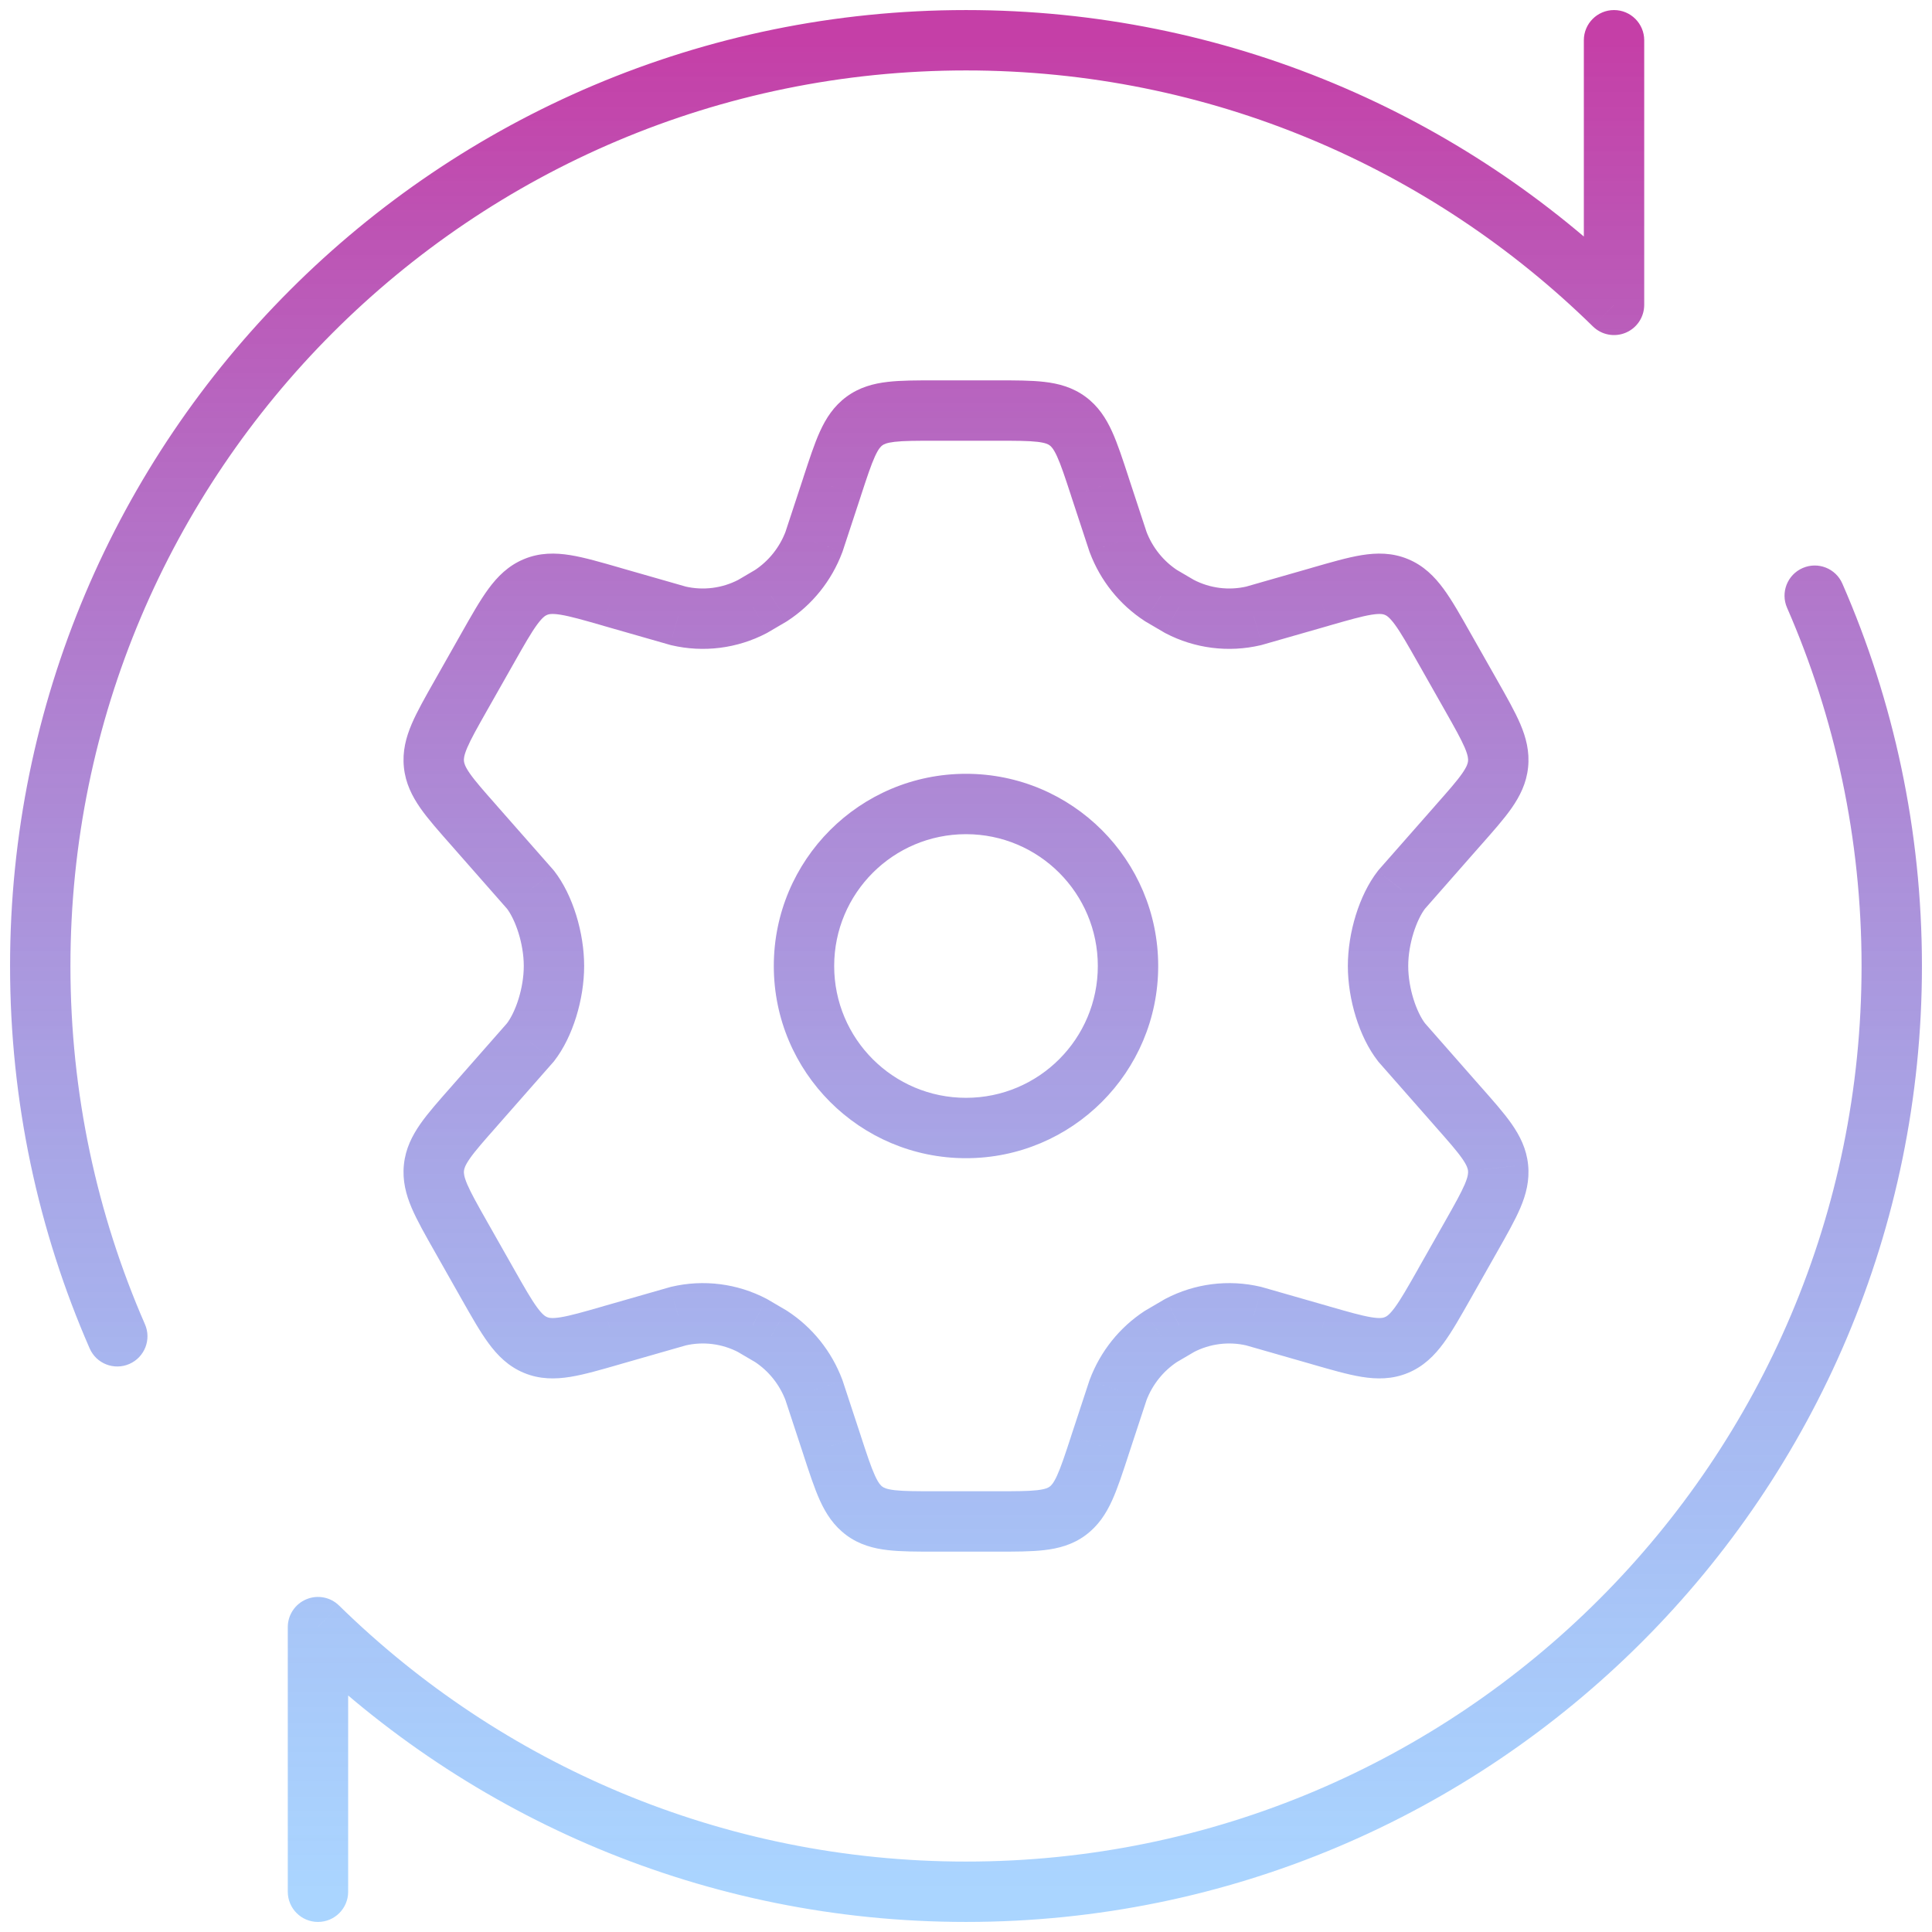 <svg width="48" height="48" viewBox="0 0 48 48" fill="none" xmlns="http://www.w3.org/2000/svg">
<path d="M36.553 17.284L35.901 17.654L35.901 17.654L36.553 17.284ZM35.884 16.102L35.231 16.472L35.231 16.472L35.884 16.102ZM34.694 14.583L34.407 15.276L34.407 15.276L34.694 14.583ZM32.801 14.827L33.008 15.548L33.009 15.547L32.801 14.827ZM31.146 15.301L31.318 16.031L31.335 16.027L31.353 16.022L31.146 15.301ZM29.304 15.067L28.924 15.714L28.94 15.723L28.956 15.732L29.304 15.067ZM28.847 14.799L28.437 15.427L28.452 15.437L28.467 15.446L28.847 14.799ZM27.777 13.464L27.065 13.698L27.07 13.713L27.076 13.728L27.777 13.464ZM27.325 12.087L26.612 12.32L26.612 12.322L27.325 12.087ZM26.523 10.46L26.968 9.856L26.968 9.856L26.523 10.46ZM21.477 10.46L21.032 9.856L21.032 9.856L21.477 10.46ZM20.675 12.087L21.388 12.322L21.388 12.32L20.675 12.087ZM20.223 13.464L20.924 13.728L20.93 13.713L20.935 13.698L20.223 13.464ZM19.153 14.799L19.533 15.446L19.548 15.437L19.563 15.427L19.153 14.799ZM18.696 15.067L19.044 15.732L19.06 15.723L19.076 15.714L18.696 15.067ZM16.854 15.301L16.647 16.022L16.665 16.027L16.682 16.031L16.854 15.301ZM15.199 14.827L14.991 15.547L14.992 15.548L15.199 14.827ZM12.116 16.102L11.463 15.733L11.463 15.733L12.116 16.102ZM11.447 17.284L12.099 17.654L12.099 17.654L11.447 17.284ZM10.781 18.987L10.035 19.064L10.035 19.064L10.781 18.987ZM11.78 20.512L12.343 20.017L12.342 20.015L11.78 20.512ZM13.178 22.102L13.771 21.642L13.757 21.625L13.742 21.607L13.178 22.102ZM13.178 25.897L13.742 26.392L13.757 26.375L13.771 26.357L13.178 25.897ZM11.78 27.488L12.342 27.985L12.343 27.983L11.78 27.488ZM10.781 29.012L10.035 28.935L10.035 28.935L10.781 29.012ZM11.447 30.715L12.099 30.346L12.099 30.346L11.447 30.715ZM12.116 31.898L12.769 31.528L12.769 31.528L12.116 31.898ZM15.199 33.173L14.992 32.452L14.991 32.453L15.199 33.173ZM16.854 32.699L16.682 31.969L16.665 31.973L16.647 31.978L16.854 32.699ZM18.697 32.933L19.076 32.286L19.06 32.277L19.044 32.268L18.697 32.933ZM19.154 33.201L19.563 32.573L19.548 32.563L19.533 32.554L19.154 33.201ZM20.223 34.536L20.935 34.302L20.93 34.287L20.924 34.272L20.223 34.536ZM20.675 35.913L21.388 35.68L21.388 35.678L20.675 35.913ZM21.477 37.539L21.921 36.935L21.921 36.935L21.477 37.539ZM26.523 37.539L26.079 36.935L26.079 36.935L26.523 37.539ZM27.325 35.913L26.612 35.678L26.612 35.68L27.325 35.913ZM27.777 34.536L27.076 34.272L27.07 34.287L27.065 34.302L27.777 34.536ZM28.847 33.201L28.467 32.554L28.452 32.563L28.437 32.572L28.847 33.201ZM29.303 32.933L28.956 32.268L28.94 32.277L28.924 32.286L29.303 32.933ZM31.146 32.699L31.353 31.978L31.335 31.973L31.318 31.969L31.146 32.699ZM32.801 33.173L33.009 32.453L33.008 32.452L32.801 33.173ZM35.884 31.898L36.537 32.267L36.537 32.267L35.884 31.898ZM36.553 30.715L35.901 30.346L35.901 30.346L36.553 30.715ZM37.219 29.012L36.473 29.089L36.473 29.09L37.219 29.012ZM36.22 27.488L35.657 27.983L35.658 27.985L36.22 27.488ZM34.822 25.897L34.23 26.357L34.243 26.375L34.258 26.392L34.822 25.897ZM34.822 22.102L34.258 21.607L34.243 21.625L34.229 21.643L34.822 22.102ZM36.22 20.512L35.658 20.015L35.657 20.017L36.22 20.512ZM37.219 18.987L36.473 18.91L36.473 18.91L37.219 18.987ZM40.85 1C40.85 0.586 40.514 0.25 40.1 0.25C39.686 0.25 39.35 0.586 39.35 1H40.85ZM40.1 7.575L39.575 8.11C39.791 8.322 40.112 8.383 40.391 8.266C40.669 8.149 40.85 7.877 40.85 7.575H40.1ZM2.227 33.5C2.392 33.88 2.835 34.053 3.214 33.887C3.594 33.721 3.767 33.279 3.601 32.9L2.227 33.5ZM7.15 47C7.15 47.414 7.486 47.75 7.9 47.75C8.314 47.75 8.65 47.414 8.65 47H7.15ZM7.9 40.425L8.425 39.89C8.209 39.678 7.888 39.617 7.61 39.734C7.331 39.851 7.15 40.123 7.15 40.425H7.9ZM45.773 14.5C45.608 14.12 45.166 13.947 44.786 14.113C44.406 14.279 44.233 14.721 44.399 15.1L45.773 14.5ZM37.206 16.915L36.536 15.733L35.231 16.472L35.901 17.654L37.206 16.915ZM36.536 15.733C36.292 15.301 36.078 14.92 35.865 14.63C35.641 14.325 35.37 14.051 34.98 13.89L34.407 15.276C34.448 15.293 34.519 15.332 34.656 15.518C34.804 15.72 34.969 16.009 35.231 16.472L36.536 15.733ZM34.98 13.89C34.589 13.728 34.205 13.732 33.832 13.792C33.479 13.849 33.063 13.971 32.593 14.106L33.009 15.547C33.514 15.402 33.829 15.312 34.071 15.273C34.293 15.237 34.367 15.26 34.407 15.276L34.98 13.89ZM32.595 14.106L30.94 14.58L31.353 16.022L33.008 15.548L32.595 14.106ZM30.975 14.571C30.529 14.675 30.06 14.616 29.651 14.402L28.956 15.732C29.683 16.112 30.52 16.218 31.318 16.031L30.975 14.571ZM29.683 14.42L29.226 14.152L28.467 15.446L28.924 15.714L29.683 14.42ZM29.256 14.171C28.904 13.941 28.631 13.602 28.479 13.199L27.076 13.728C27.339 14.426 27.815 15.022 28.437 15.427L29.256 14.171ZM28.49 13.229L28.037 11.853L26.612 12.322L27.065 13.698L28.49 13.229ZM28.038 11.854C27.894 11.415 27.768 11.026 27.628 10.719C27.48 10.394 27.286 10.09 26.968 9.856L26.079 11.065C26.115 11.091 26.173 11.145 26.263 11.341C26.36 11.554 26.458 11.849 26.612 12.32L28.038 11.854ZM26.968 9.856C26.648 9.621 26.3 9.529 25.947 9.488C25.613 9.449 25.209 9.45 24.756 9.45V10.95C25.244 10.95 25.547 10.951 25.773 10.977C25.98 11.002 26.044 11.039 26.079 11.065L26.968 9.856ZM24.756 9.45H23.244V10.95H24.756V9.45ZM23.244 9.45C22.791 9.45 22.387 9.449 22.053 9.488C21.7 9.529 21.352 9.621 21.032 9.856L21.921 11.065C21.956 11.039 22.02 11.002 22.227 10.977C22.453 10.951 22.756 10.95 23.244 10.95V9.45ZM21.032 9.856C20.714 10.09 20.52 10.394 20.372 10.719C20.232 11.026 20.106 11.415 19.962 11.854L21.388 12.32C21.542 11.849 21.64 11.554 21.737 11.341C21.827 11.145 21.885 11.091 21.921 11.065L21.032 9.856ZM19.963 11.853L19.51 13.229L20.935 13.698L21.388 12.322L19.963 11.853ZM19.521 13.199C19.369 13.602 19.096 13.941 18.744 14.171L19.563 15.427C20.185 15.022 20.661 14.426 20.924 13.728L19.521 13.199ZM18.774 14.152L18.317 14.421L19.076 15.714L19.533 15.446L18.774 14.152ZM18.349 14.403C17.94 14.616 17.471 14.675 17.025 14.571L16.682 16.031C17.48 16.218 18.317 16.112 19.044 15.732L18.349 14.403ZM17.06 14.58L15.405 14.106L14.992 15.548L16.647 16.022L17.06 14.58ZM15.407 14.106C14.937 13.971 14.521 13.849 14.168 13.792C13.795 13.732 13.411 13.728 13.02 13.89L13.593 15.276C13.633 15.26 13.707 15.237 13.929 15.273C14.171 15.312 14.486 15.402 14.991 15.547L15.407 14.106ZM13.02 13.89C12.63 14.051 12.359 14.325 12.135 14.63C11.922 14.92 11.708 15.301 11.463 15.733L12.769 16.472C13.031 16.009 13.196 15.72 13.344 15.518C13.481 15.332 13.552 15.293 13.593 15.276L13.02 13.89ZM11.463 15.733L10.794 16.915L12.099 17.654L12.769 16.472L11.463 15.733ZM10.794 16.915C10.565 17.319 10.362 17.676 10.228 17.989C10.087 18.32 9.994 18.669 10.035 19.064L11.527 18.91C11.521 18.859 11.524 18.776 11.608 18.577C11.701 18.359 11.853 18.088 12.099 17.654L10.794 16.915ZM10.035 19.064C10.075 19.46 10.239 19.782 10.444 20.077C10.639 20.356 10.912 20.662 11.218 21.009L12.342 20.015C12.013 19.643 11.808 19.41 11.674 19.218C11.551 19.041 11.532 18.961 11.527 18.91L10.035 19.064ZM11.216 21.007L12.615 22.598L13.742 21.607L12.343 20.017L11.216 21.007ZM12.586 22.562C12.807 22.848 13.013 23.445 13.013 24H14.513C14.513 23.175 14.233 22.238 13.771 21.642L12.586 22.562ZM13.013 24C13.013 24.556 12.807 25.152 12.586 25.437L13.771 26.357C14.233 25.762 14.513 24.824 14.513 24H13.013ZM12.615 25.402L11.216 26.993L12.343 27.983L13.742 26.392L12.615 25.402ZM11.218 26.991C10.912 27.338 10.639 27.644 10.444 27.923C10.239 28.218 10.075 28.54 10.035 28.935L11.527 29.09C11.532 29.039 11.551 28.959 11.674 28.782C11.808 28.59 12.013 28.357 12.342 27.985L11.218 26.991ZM10.035 28.935C9.994 29.33 10.087 29.68 10.228 30.011C10.362 30.324 10.565 30.681 10.794 31.085L12.099 30.346C11.853 29.912 11.701 29.64 11.608 29.423C11.524 29.224 11.521 29.141 11.527 29.089L10.035 28.935ZM10.794 31.085L11.463 32.267L12.769 31.528L12.099 30.346L10.794 31.085ZM11.463 32.267C11.708 32.698 11.922 33.08 12.135 33.369C12.359 33.675 12.63 33.949 13.02 34.11L13.593 32.724C13.552 32.707 13.481 32.668 13.344 32.482C13.196 32.28 13.031 31.991 12.769 31.528L11.463 32.267ZM13.02 34.11C13.411 34.272 13.795 34.268 14.168 34.208C14.521 34.151 14.937 34.029 15.407 33.894L14.991 32.453C14.486 32.598 14.171 32.688 13.929 32.727C13.707 32.763 13.633 32.74 13.593 32.724L13.02 34.11ZM15.405 33.894L17.06 33.42L16.647 31.978L14.992 32.452L15.405 33.894ZM17.025 33.429C17.471 33.324 17.94 33.383 18.349 33.597L19.044 32.268C18.317 31.888 17.48 31.781 16.682 31.969L17.025 33.429ZM18.317 33.58L18.774 33.848L19.533 32.554L19.076 32.286L18.317 33.58ZM18.744 33.829C19.096 34.058 19.369 34.398 19.521 34.801L20.924 34.272C20.661 33.575 20.185 32.978 19.563 32.573L18.744 33.829ZM19.51 34.771L19.963 36.147L21.388 35.678L20.935 34.302L19.51 34.771ZM19.962 36.146C20.106 36.585 20.232 36.974 20.372 37.282C20.52 37.606 20.714 37.91 21.033 38.144L21.921 36.935C21.885 36.909 21.827 36.855 21.737 36.659C21.64 36.446 21.542 36.151 21.388 35.68L19.962 36.146ZM21.032 38.144C21.352 38.379 21.7 38.471 22.053 38.512C22.386 38.551 22.791 38.55 23.244 38.55V37.05C22.756 37.05 22.453 37.049 22.227 37.023C22.02 36.998 21.956 36.961 21.921 36.935L21.032 38.144ZM23.244 38.55H24.756V37.05H23.244V38.55ZM24.756 38.55C25.209 38.55 25.614 38.551 25.947 38.512C26.3 38.471 26.648 38.379 26.968 38.144L26.079 36.935C26.044 36.961 25.98 36.998 25.773 37.023C25.547 37.049 25.244 37.05 24.756 37.05V38.55ZM26.967 38.144C27.286 37.91 27.48 37.606 27.628 37.282C27.768 36.974 27.894 36.585 28.038 36.146L26.612 35.68C26.458 36.151 26.36 36.446 26.263 36.659C26.173 36.855 26.115 36.909 26.079 36.935L26.967 38.144ZM28.037 36.147L28.49 34.771L27.065 34.302L26.612 35.678L28.037 36.147ZM28.479 34.801C28.631 34.398 28.904 34.059 29.256 33.829L28.437 32.572C27.815 32.978 27.339 33.574 27.076 34.272L28.479 34.801ZM29.226 33.848L29.683 33.58L28.924 32.286L28.467 32.554L29.226 33.848ZM29.651 33.597C30.06 33.383 30.529 33.324 30.975 33.429L31.318 31.969C30.52 31.781 29.683 31.888 28.956 32.268L29.651 33.597ZM30.94 33.42L32.595 33.894L33.008 32.452L31.353 31.978L30.94 33.42ZM32.593 33.894C33.063 34.029 33.479 34.151 33.832 34.208C34.205 34.268 34.589 34.272 34.98 34.11L34.407 32.724C34.367 32.74 34.292 32.763 34.071 32.727C33.829 32.688 33.514 32.598 33.009 32.453L32.593 33.894ZM34.98 34.11C35.37 33.949 35.641 33.675 35.865 33.37C36.078 33.08 36.292 32.699 36.537 32.267L35.232 31.528C34.969 31.991 34.804 32.28 34.656 32.482C34.519 32.668 34.448 32.707 34.407 32.724L34.98 34.11ZM36.537 32.267L37.206 31.085L35.901 30.346L35.231 31.528L36.537 32.267ZM37.206 31.085C37.435 30.681 37.638 30.324 37.772 30.011C37.913 29.68 38.006 29.33 37.965 28.935L36.473 29.09C36.478 29.141 36.476 29.224 36.392 29.423C36.299 29.64 36.147 29.912 35.901 30.346L37.206 31.085ZM37.965 28.935C37.925 28.54 37.761 28.218 37.556 27.923C37.361 27.644 37.088 27.338 36.782 26.991L35.658 27.985C35.987 28.357 36.192 28.59 36.326 28.782C36.449 28.958 36.468 29.039 36.473 29.089L37.965 28.935ZM36.783 26.993L35.385 25.402L34.258 26.392L35.657 27.983L36.783 26.993ZM35.414 25.437C35.192 25.152 34.987 24.556 34.987 24H33.487C33.487 24.824 33.767 25.762 34.23 26.357L35.414 25.437ZM34.987 24C34.987 23.445 35.193 22.848 35.414 22.562L34.229 21.643C33.767 22.238 33.487 23.175 33.487 24H34.987ZM35.385 22.598L36.783 21.007L35.657 20.017L34.258 21.607L35.385 22.598ZM36.782 21.009C37.088 20.662 37.361 20.356 37.556 20.077C37.761 19.782 37.925 19.46 37.965 19.064L36.473 18.91C36.468 18.961 36.449 19.041 36.326 19.218C36.192 19.41 35.987 19.643 35.658 20.015L36.782 21.009ZM37.965 19.065C38.006 18.67 37.913 18.32 37.772 17.989C37.638 17.676 37.435 17.319 37.206 16.915L35.901 17.654C36.147 18.088 36.299 18.36 36.392 18.577C36.476 18.776 36.478 18.859 36.473 18.91L37.965 19.065ZM27.275 24C27.275 25.809 25.809 27.275 24 27.275V28.775C26.637 28.775 28.775 26.637 28.775 24H27.275ZM24 27.275C22.191 27.275 20.725 25.809 20.725 24H19.225C19.225 26.637 21.363 28.775 24 28.775V27.275ZM20.725 24C20.725 22.191 22.191 20.725 24 20.725V19.225C21.363 19.225 19.225 21.363 19.225 24H20.725ZM24 20.725C25.809 20.725 27.275 22.191 27.275 24H28.775C28.775 21.363 26.637 19.225 24 19.225V20.725ZM39.35 1V7.575H40.85V1H39.35ZM40.625 7.039C36.342 2.84 30.473 0.25 24 0.25V1.75C30.064 1.75 35.561 4.175 39.575 8.11L40.625 7.039ZM24 0.25C10.883 0.25 0.25 10.883 0.25 24H1.75C1.75 11.712 11.712 1.75 24 1.75V0.25ZM0.25 24C0.25 27.376 0.955 30.59 2.227 33.5L3.601 32.9C2.411 30.175 1.75 27.166 1.75 24H0.25ZM8.65 47V40.425H7.15V47H8.65ZM7.375 40.961C11.658 45.16 17.527 47.75 24 47.75V46.25C17.936 46.25 12.439 43.825 8.425 39.89L7.375 40.961ZM24 47.75C37.117 47.75 47.75 37.117 47.75 24H46.25C46.25 36.288 36.288 46.25 24 46.25V47.75ZM47.75 24C47.75 20.624 47.045 17.41 45.773 14.5L44.399 15.1C45.589 17.825 46.25 20.834 46.25 24H47.75Z" fill="url(#paint0_linear_1_3322)"/>
<defs>
<linearGradient id="paint0_linear_1_3322" x1="24" y1="1" x2="24" y2="47" gradientUnits="userSpaceOnUse">
<stop stop-color="#C53FA7"/>
<stop offset="1" stop-color="#59ACFF" stop-opacity="0.51"/>
</linearGradient>
</defs>
</svg>
